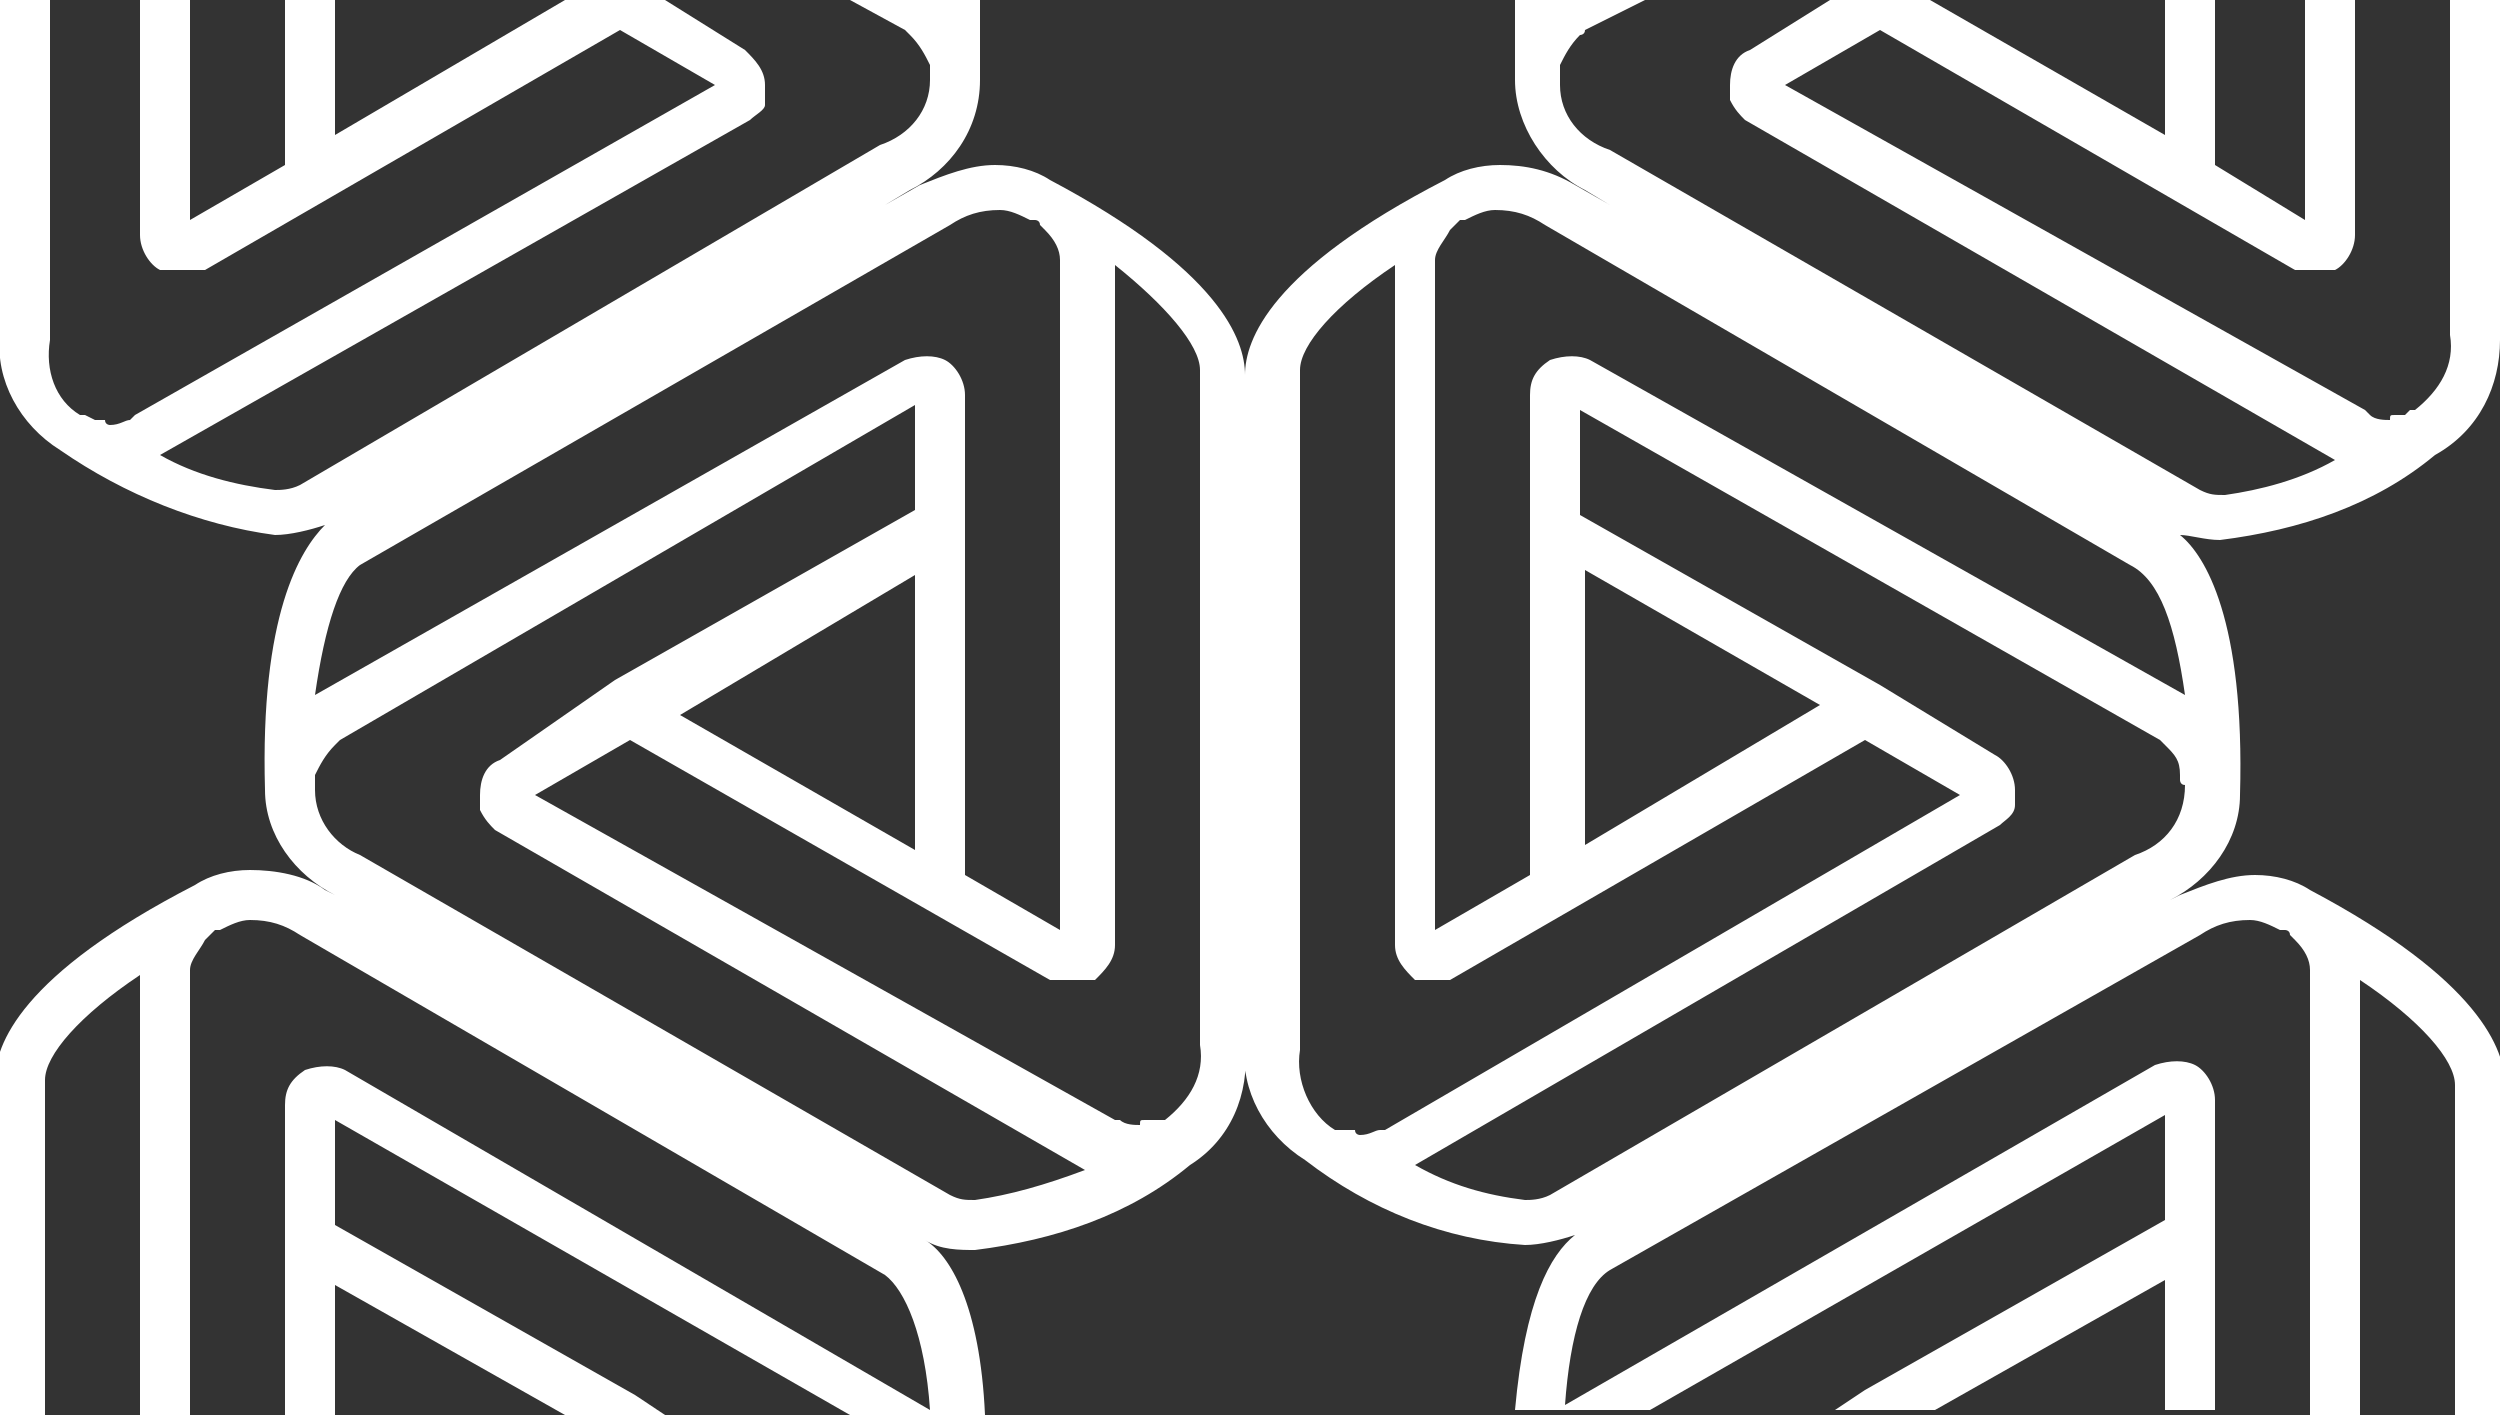 <svg version="1.1" id="Layer_1" xmlns="http://www.w3.org/2000/svg" x="0" y="0" width="50" height="28.3" viewBox="0 0 50 28.3" xml:space="preserve"><rect x="0" y="0" width="50" height="28.3" fill="#333333" stroke="none"/><path d="M44.4 10.8c1.6-.2 3.1-.7 4.3-1.7.9-.5 1.3-1.4 1.3-2.3V0h-1v6.7c.1.6-.2 1.1-.7 1.5h-.1l-.1.1h-.2c-.1 0-.1 0-.1.1-.1 0-.3 0-.4-.1l-.1-.1-11.6-6.5L37.6.6l8.3 4.8h.8c.2-.1.4-.4.4-.7V0h-1v4.4l-1.8-1.1V0h-1v2.7L38.6 0h-2L35 1c-.3.1-.4.4-.4.7V2c.1.2.2.3.3.4l11.8 6.8c-.7.4-1.5.6-2.2.7-.2 0-.3 0-.5-.1L32.2 3c-.6-.2-1-.7-1-1.3v-.4c.1-.2.2-.4.4-.6 0 0 .1 0 .1-.1l1.2-.6h-2.6v1.6c0 .9.6 1.8 1.4 2.2l.5.3-.7-.4c-.5-.3-1-.4-1.5-.4-.4 0-.8.1-1.1.3-3.5 1.8-4 3.2-4 3.9 0-.7-.5-2.1-3.9-3.9-.3-.2-.7-.3-1.1-.3-.5 0-1 .2-1.5.4l-.7.4.5-.3c.8-.4 1.4-1.2 1.4-2.2V0H17l1.1.6.1.1c.2.2.3.4.4.6v.3c0 .6-.4 1.1-1 1.3L6 9.7c-.2.1-.4.1-.5.1-.8-.1-1.6-.3-2.3-.7L15 2.4c.1-.1.3-.2.3-.3v-.4c0-.3-.2-.5-.4-.7l-1.6-1h-2L6.7 2.7V0h-1v3.3L3.8 4.4V0h-1v4.7c0 .3.2.6.4.7h.9L12.4.6l1.9 1.1L2.7 8.3l-.1.1c-.1 0-.2.1-.4.1 0 0-.1 0-.1-.1h-.2l-.2-.1h-.1C1.1 8 .9 7.4 1 6.8V0H0v6.7c-.1.9.4 1.8 1.2 2.3 1.3.9 2.8 1.5 4.3 1.7.3 0 .7-.1 1-.2-.5.5-1.3 1.8-1.2 5.3 0 .9.6 1.7 1.4 2.1l-.2-.1c-.4-.3-1-.4-1.5-.4-.4 0-.8.1-1.1.3-3.5 1.8-4 3.2-4 3.9v6.7h1v-6.7c0-.5.7-1.3 1.9-2.1v8.8h1v-8.9c0-.2.2-.4.3-.6l.1-.1.1-.1h.1c.2-.1.4-.2.6-.2.4 0 .7.1 1 .3l11.7 6.8c.4.3.8 1.2.9 2.7L6.9 21.4c-.2-.1-.5-.1-.8 0-.3.2-.4.4-.4.7v6.2h1v-2.6l4.6 2.6h2l-.6-.4-6-3.4v-2.1L17 28.3h2.7c-.1-2.2-.7-3.2-1.2-3.5.3.2.7.2 1 .2 1.6-.2 3.1-.7 4.3-1.7.8-.5 1.2-1.4 1.1-2.4-.1.9.4 1.8 1.2 2.3 1.3 1 2.8 1.6 4.4 1.7.3 0 .7-.1 1-.2-.5.4-1 1.3-1.2 3.5H33l10.3-5.9v2.1l-6 3.4-.6.4h2l4.6-2.6v2.6h1V22c0-.3-.2-.6-.4-.7-.2-.1-.5-.1-.8 0l-11.8 6.8c.1-1.4.4-2.4.9-2.7L44 18.7c.3-.2.6-.3 1-.3.2 0 .4.1.6.2h.1s.1 0 .1.1l.1.1c.2.2.3.4.3.6v8.9h1v-8.7c1.2.8 1.9 1.6 1.9 2.1v6.7h1v-6.7c0-.7-.5-2.1-3.9-3.9-.3-.2-.7-.3-1.1-.3-.5 0-1 .2-1.5.4l-.2.1c.8-.4 1.4-1.2 1.4-2.1.1-3.5-.7-4.8-1.2-5.2.2 0 .5.1.8.1zm-37.2.5L19 4.5c.3-.2.6-.3 1-.3.2 0 .4.1.6.2h.1s.1 0 .1.1l.1.1c.2.2.3.4.3.6v13.4l-1.9-1.1V7.9c0-.3-.2-.6-.4-.7-.2-.1-.5-.1-.8 0L6.3 13.9c.2-1.4.5-2.3.9-2.6zM19.5 24c-.2 0-.3 0-.5-.1L7.2 17.1c-.5-.2-.9-.7-.9-1.3v-.3c.1-.2.2-.4.4-.6l.1-.1 11.5-6.7v2.1l-6 3.4-2.3 1.6c-.3.1-.4.4-.4.7v.3c.1.2.2.3.3.4l11.8 6.8c-.8.3-1.5.5-2.2.6zm-1.2-12.5V17l-4.7-2.7 4.7-2.8zm5.7 9.4c.1.6-.2 1.1-.7 1.5h-.4c-.1 0-.1 0-.1.1-.1 0-.3 0-.4-.1h-.1l-11.6-6.5 1.9-1.1 8.4 4.8h.9c.2-.2.4-.4.4-.7V5.3c1 .8 1.7 1.6 1.7 2.1v13.5zm3.6 1.7c-.1 0-.2.1-.4.1 0 0-.1 0-.1-.1h-.4c-.5-.3-.8-1-.7-1.6V7.4c0-.5.7-1.3 1.9-2.1v13.6c0 .3.2.5.4.7h.8-.1l8.3-4.8 1.9 1.1-11.5 6.7h-.1zm4.1-5.7v-5.5l4.7 2.7-4.7 2.8zm12-1.2c0 .7-.4 1.2-1 1.4L31 23.9c-.2.1-.4.1-.5.1-.8-.1-1.5-.3-2.2-.7L40 16.5c.1-.1.3-.2.3-.4v-.3c0-.3-.2-.6-.4-.7l-2.3-1.4-6-3.4V8.2l11.6 6.6.1.1c.2.2.3.3.3.6v.1s0 .1.1.1zm0-1.8L31.8 7.2c-.2-.1-.5-.1-.8 0-.3.2-.4.4-.4.7v9.6l-1.9 1.1V5.2c0-.2.2-.4.3-.6l.1-.1.1-.1h.1c.2-.1.4-.2.6-.2.4 0 .7.1 1 .3l11.7 6.8c.6.3.9 1.2 1.1 2.6z" fill="#fff"/></svg>